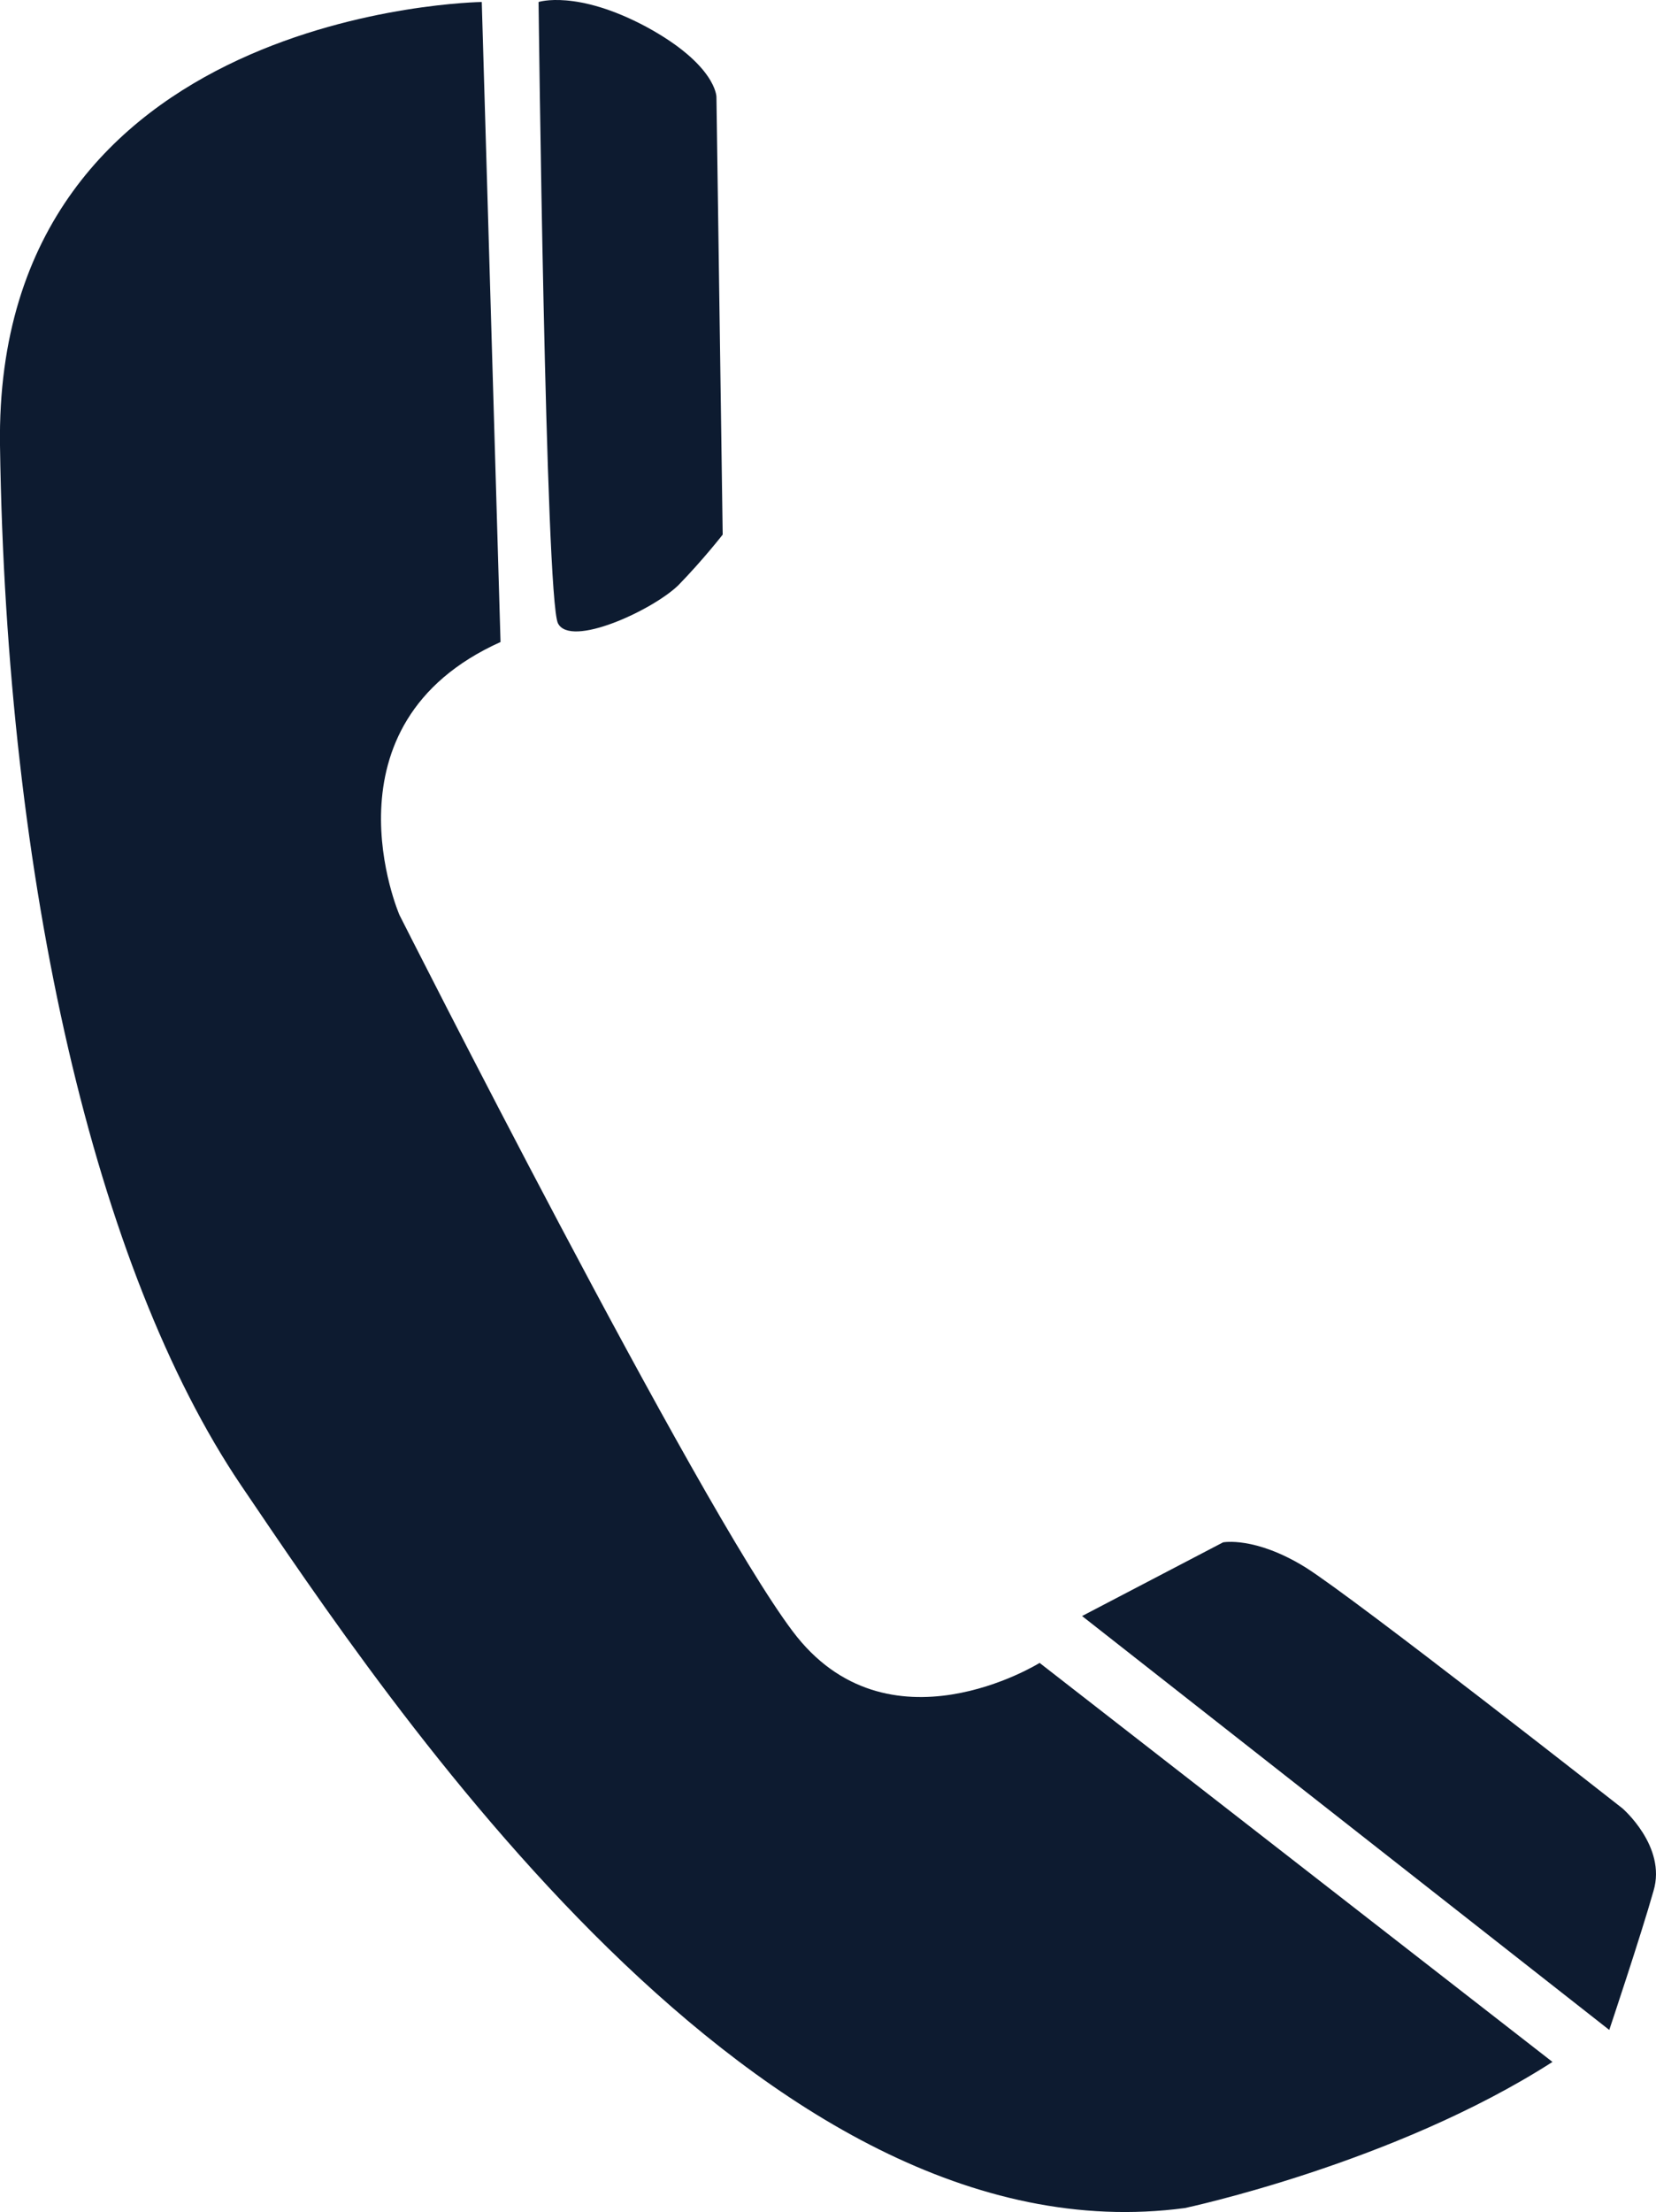 <?xml version="1.0" encoding="UTF-8"?>
<svg id="Layer_2" data-name="Layer 2" xmlns="http://www.w3.org/2000/svg" viewBox="0 0 190.67 254.51">
  <g id="Layer_1-2" data-name="Layer 1">
    <g>
      <path d="m55.47.23S-.71.95,0,51.24c.72,50.36,10.99,94.83,27.73,119.62,16.81,24.79,59.85,89.73,108.7,83.19,0,0,24.07-5.1,42.32-16.81l-59.05-45.91s-17.53,10.92-28.45-3.66c-10.99-14.58-45.26-82.4-45.26-82.4,0,0-9.48-21.91,11.64-31.4L55.47.23Z" fill="#0D1B30"/>
      <path d="m62.01.23s4.38-1.44,12.43,2.87c8.05,4.38,8.05,8.05,8.05,8.05l.72,50.36s-2.23,2.87-5.1,5.82c-2.95,2.87-12.43,7.26-13.87,4.38-1.44-2.95-2.23-71.48-2.23-71.48Z" fill="#0D1B30"/>
      <path d="m124.58,185.94l16.24-8.48s3.66-.72,9.48,2.87c5.82,3.66,36.5,27.73,36.5,27.73,0,0,5.1,4.38,3.59,9.48-1.44,5.1-5.1,16.02-5.1,16.02l-60.71-47.63Z" fill="#0D1B30"/>
    </g>
  </g>
</svg>